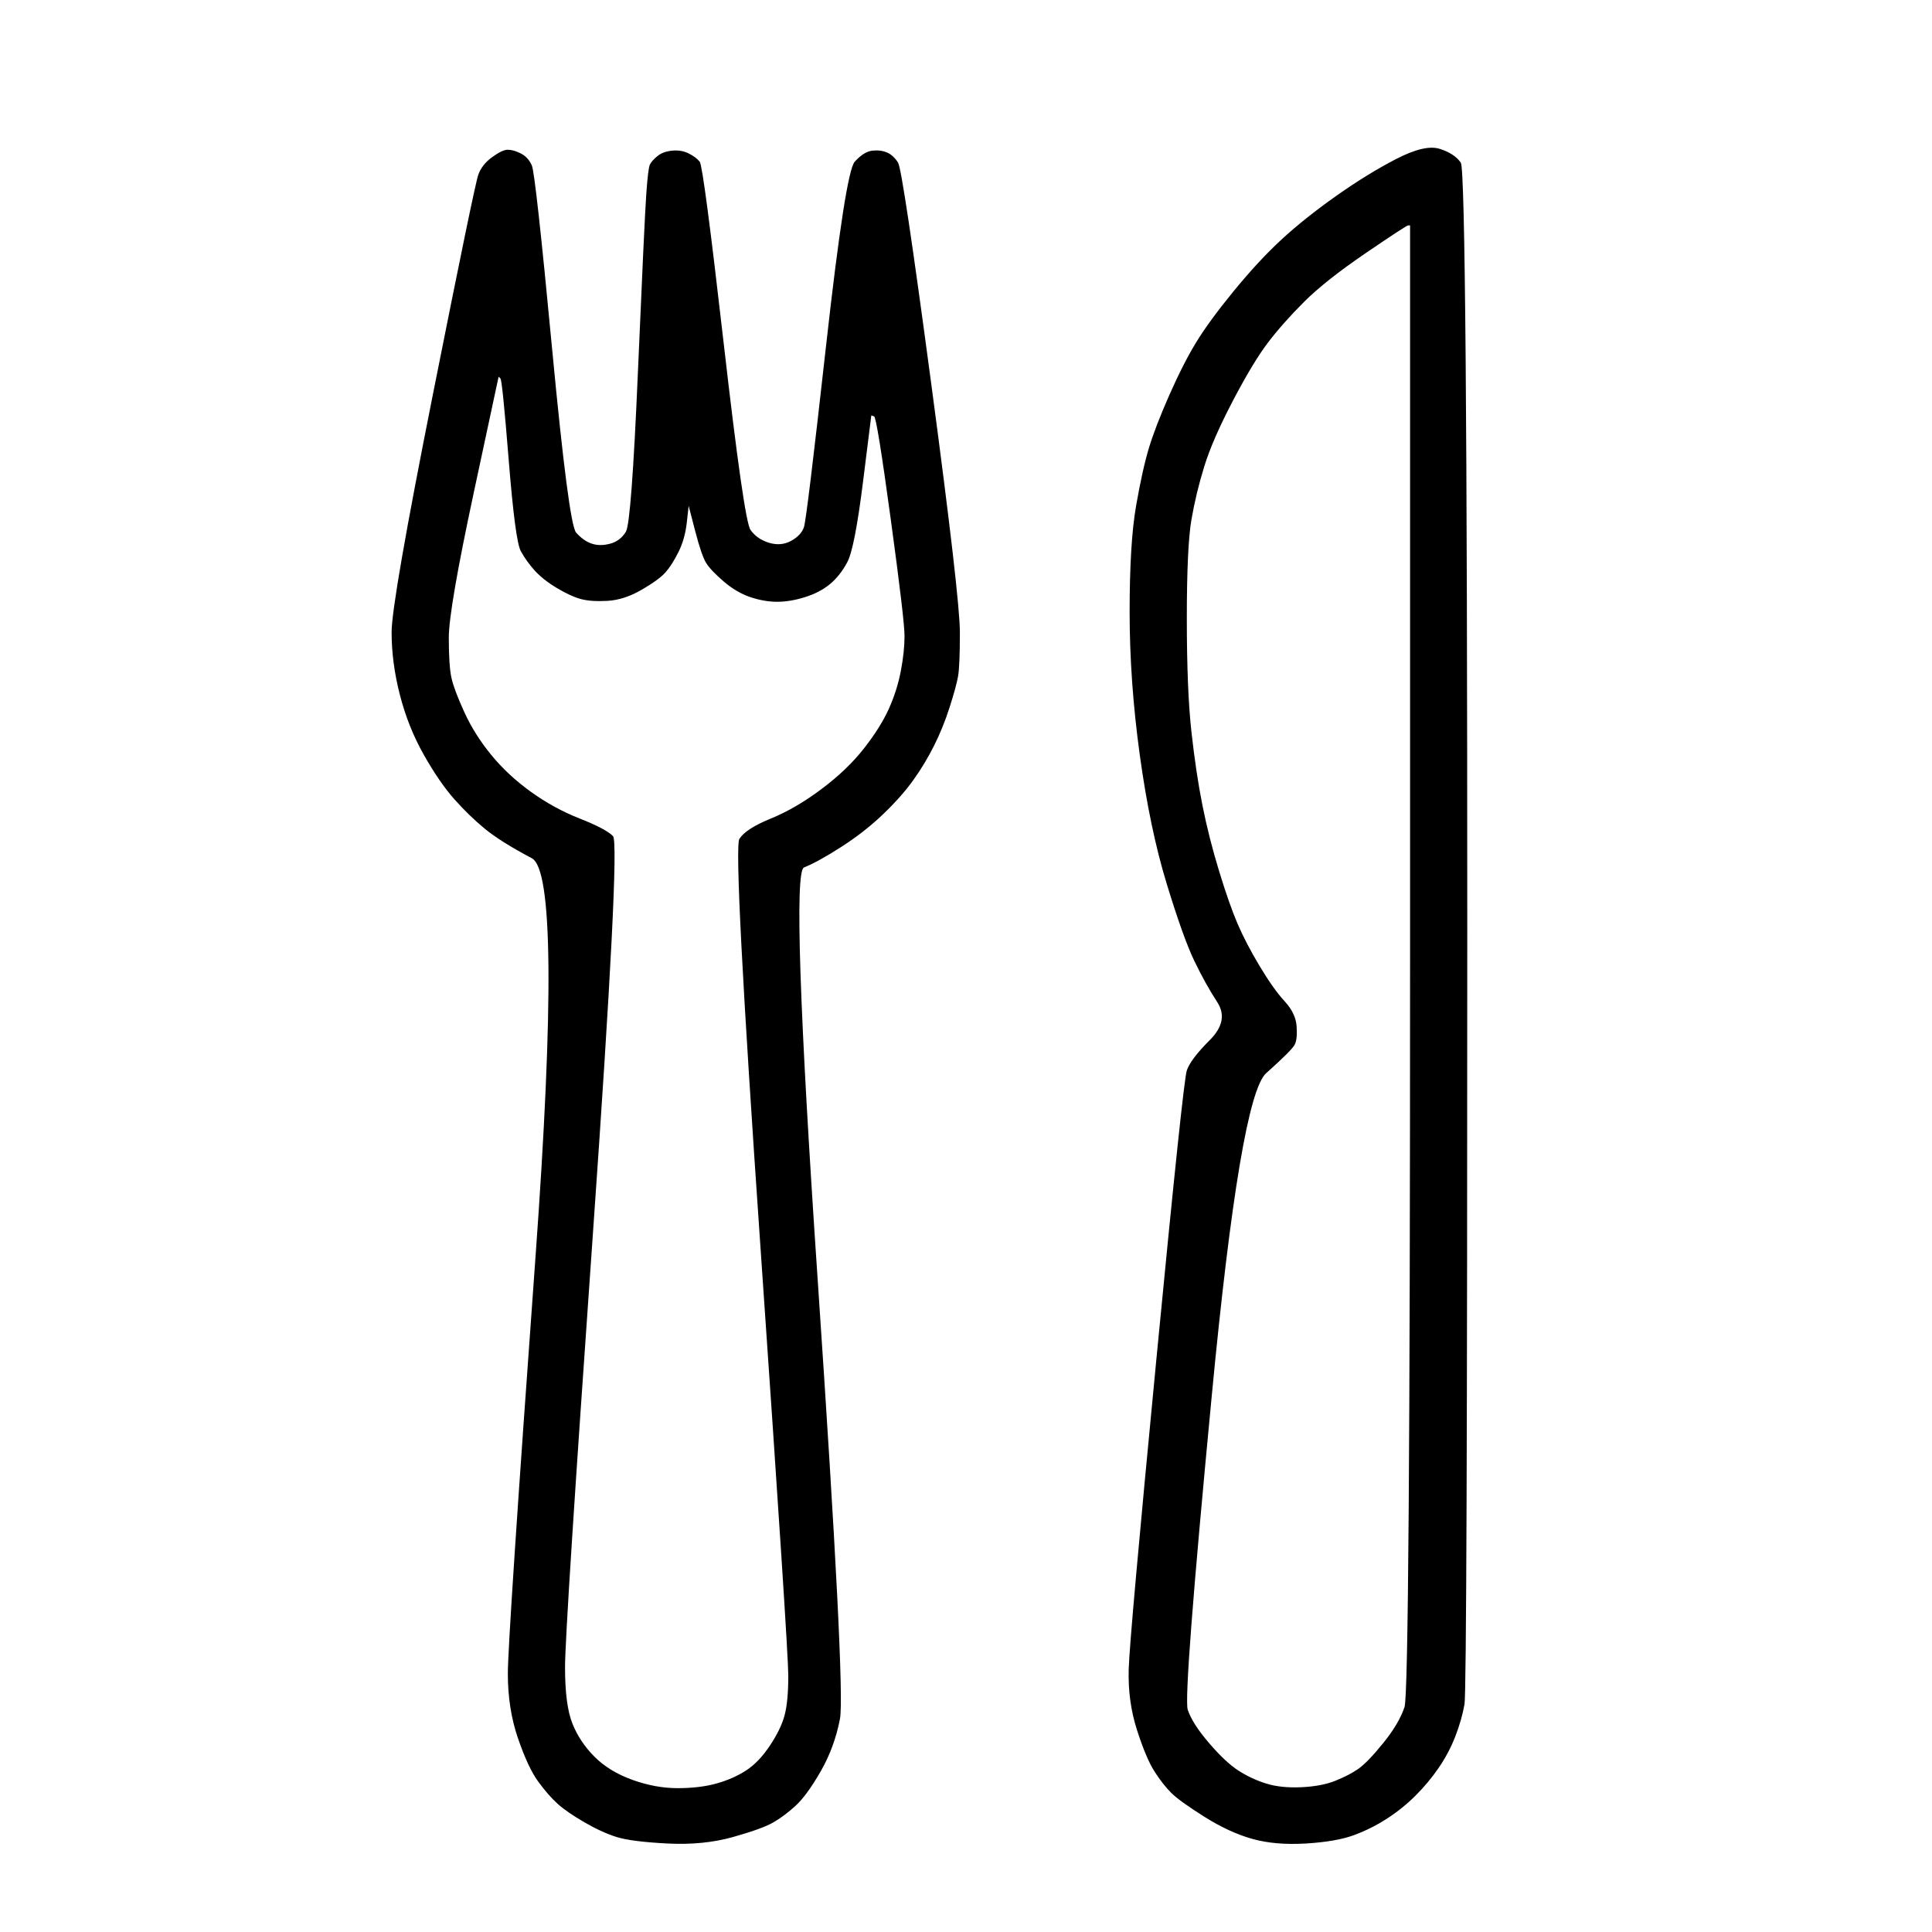 <?xml version="1.0" encoding="UTF-8" standalone="no"?>
<!DOCTYPE svg PUBLIC "-//W3C//DTD SVG 1.1//EN" "http://www.w3.org/Graphics/SVG/1.1/DTD/svg11.dtd">
<!-- Created with Vectornator (http://vectornator.io/) -->
<svg height="100%" stroke-miterlimit="10" style="fill-rule:nonzero;clip-rule:evenodd;stroke-linecap:round;stroke-linejoin:round;" version="1.1" viewBox="0 0 2835 2835" width="100%" xml:space="preserve" xmlns="http://www.w3.org/2000/svg" xmlns:vectornator="http://vectornator.io" xmlns:xlink="http://www.w3.org/1999/xlink">
<defs/>
<g id="Layer-1" vectornator:layerName="Layer 1">
<path d="M2048.82 233.263C2020.85 247.702 1991.51 265.752 1960.83 287.411C1930.15 309.07 1903.52 330.279 1880.96 351.035C1858.4 371.792 1834.94 397.062 1810.57 426.843C1786.2 456.625 1767.7 481.894 1755.07 502.651C1742.43 523.408 1729.35 549.128 1715.81 579.813C1702.27 610.497 1692.34 636.217 1686.03 656.974C1679.71 677.731 1673.39 706.159 1667.08 742.258C1660.76 778.357 1657.6 830.249 1657.6 897.935C1657.6 965.62 1662.56 1035.56 1672.49 1107.76C1682.42 1179.96 1695.5 1242.68 1711.75 1295.93C1727.99 1349.17 1741.53 1387.08 1752.36 1409.64C1763.19 1432.2 1774.47 1452.5 1786.2 1470.55C1797.93 1488.6 1794.32 1507.1 1775.37 1526.06C1756.42 1545.01 1745.14 1559.9 1741.53 1570.73C1737.92 1581.56 1723.03 1722.8 1696.86 1994.44C1670.69 2266.08 1657.15 2417.7 1656.25 2449.29C1655.34 2480.87 1659.4 2510.66 1668.43 2538.63C1677.45 2566.61 1686.03 2586.91 1694.15 2599.55C1702.27 2612.18 1710.39 2622.56 1718.52 2630.68C1726.64 2638.81 1742.88 2650.54 1767.25 2665.88C1791.62 2681.22 1815.08 2692.05 1837.64 2698.37C1860.2 2704.69 1886.38 2706.94 1916.16 2705.14C1945.94 2703.33 1969.4 2699.27 1986.55 2692.95C2003.7 2686.64 2019.94 2678.52 2035.28 2668.59C2050.63 2658.66 2064.62 2647.38 2077.25 2634.75C2089.88 2622.11 2101.17 2608.57 2111.09 2594.13C2121.02 2579.69 2129.14 2564.35 2135.46 2548.11C2141.78 2531.86 2146.29 2516.07 2149 2500.73C2151.7 2485.39 2153.06 2106.8 2153.06 1364.96C2153.06 623.131 2149.9 247.702 2143.58 238.677C2137.26 229.653 2126.89 222.884 2112.45 218.372C2098.01 213.859 2076.8 218.823 2048.82 233.263ZM722.185 230.555C712.258 237.775 705.49 246.348 701.88 256.276C698.27 266.203 676.159 373.146 635.548 577.105C594.937 781.064 574.631 897.935 574.631 927.716C574.631 957.498 578.692 988.182 586.814 1019.77C594.937 1051.36 606.669 1080.69 622.011 1107.76C637.353 1134.83 652.244 1156.49 666.683 1172.74C681.123 1188.98 696.014 1203.42 711.356 1216.06C726.698 1228.69 749.711 1243.13 780.395 1259.38C811.079 1275.62 812.884 1470.55 785.81 1844.18C758.736 2217.8 745.198 2421.76 745.198 2456.06C745.198 2490.35 750.162 2521.94 760.089 2550.82C770.016 2579.69 779.944 2600.9 789.871 2614.44C799.798 2627.98 809.274 2638.81 818.299 2646.93C827.324 2655.05 840.409 2664.08 857.556 2674C874.703 2683.93 890.497 2691.15 904.936 2695.66C919.376 2700.17 944.194 2703.33 979.39 2705.14C1014.59 2706.94 1046.62 2703.78 1075.5 2695.66C1104.38 2687.54 1124.24 2680.32 1135.07 2674C1145.9 2667.69 1156.73 2659.56 1167.56 2649.64C1178.39 2639.71 1190.57 2623.01 1204.11 2599.55C1217.64 2576.08 1227.12 2550.36 1232.53 2522.39C1237.95 2494.41 1227.12 2280.52 1200.05 1880.73C1172.97 1480.93 1166.2 1278.33 1179.74 1272.91C1193.28 1267.5 1211.33 1257.57 1233.89 1243.13C1256.45 1228.69 1276.76 1212.9 1294.8 1195.75C1312.85 1178.6 1327.75 1161.91 1339.48 1145.66C1351.21 1129.42 1361.59 1112.27 1370.61 1094.22C1379.64 1076.17 1387.31 1057.22 1393.63 1037.37C1399.94 1017.51 1404 1002.62 1405.81 992.694C1407.61 982.767 1408.52 961.108 1408.52 927.716C1408.52 894.325 1394.53 772.942 1366.55 563.568C1338.57 354.194 1322.33 245.897 1317.82 238.677C1313.31 231.458 1307.89 226.494 1301.57 223.787C1295.26 221.079 1288.04 220.177 1279.91 221.079C1271.79 221.982 1263.22 227.397 1254.19 237.324C1245.17 247.251 1231.18 337.047 1212.23 506.712C1193.28 676.377 1182.45 765.271 1179.74 773.393C1177.03 781.515 1170.71 788.284 1160.79 793.699C1150.86 799.114 1140.03 800.016 1128.3 796.406C1116.57 792.796 1107.54 786.479 1101.22 777.454C1094.91 768.43 1081.82 677.28 1061.97 504.005C1042.11 330.73 1030.38 241.836 1026.77 237.324C1023.16 232.811 1017.75 228.75 1010.53 225.14C1003.31 221.53 995.184 220.177 986.159 221.079C977.134 221.982 969.914 224.689 964.5 229.201C959.085 233.714 955.475 237.775 953.67 241.385C951.865 244.995 950.06 259.886 948.255 286.057C946.45 312.229 942.389 398.867 936.072 545.97C929.754 693.073 923.888 771.137 918.473 780.162C913.059 789.186 905.388 795.053 895.46 797.76C885.533 800.467 876.508 800.467 868.386 797.76C860.264 795.053 852.593 789.638 845.373 781.515C838.153 773.393 826.421 683.597 810.177 512.127C793.932 340.657 784.005 250.861 780.395 242.739C776.785 234.616 771.37 228.75 764.15 225.14C756.931 221.53 750.613 219.726 745.198 219.726C739.784 219.726 732.113 223.335 722.185 230.555ZM2066.42 330.73C2067.32 330.73 2068.22 330.73 2069.13 330.73C2069.13 689.012 2069.13 1047.29 2069.13 1405.58C2069.13 2122.14 2066.42 2488.54 2061.01 2504.79C2055.59 2521.03 2045.21 2538.63 2029.87 2557.58C2014.53 2576.54 2002.34 2589.17 1993.32 2595.49C1984.29 2601.81 1973.01 2607.67 1959.48 2613.09C1945.94 2618.5 1929.24 2621.66 1909.39 2622.56C1889.54 2623.46 1872.39 2621.66 1857.95 2617.15C1843.51 2612.63 1829.97 2606.32 1817.34 2598.2C1804.7 2590.07 1790.26 2576.54 1774.02 2557.58C1757.77 2538.63 1747.4 2522.39 1742.88 2508.85C1738.37 2495.31 1750.1 2341.89 1778.08 2048.59C1806.06 1755.28 1832.68 1597.35 1857.95 1574.79C1883.22 1552.23 1897.21 1538.24 1899.91 1532.82C1902.62 1527.41 1903.52 1518.39 1902.62 1505.75C1901.72 1493.12 1895.85 1480.93 1885.02 1469.2C1874.19 1457.47 1862.01 1440.32 1848.47 1417.76C1834.94 1395.2 1824.11 1374.44 1815.98 1355.49C1807.86 1336.54 1798.84 1310.82 1788.91 1278.33C1778.98 1245.84 1770.86 1213.8 1764.54 1182.21C1758.23 1150.63 1752.81 1114.53 1748.3 1073.92C1743.79 1033.31 1741.53 977.803 1741.53 907.411C1741.53 837.018 1743.79 788.735 1748.3 762.563C1752.81 736.392 1759.13 710.22 1767.25 684.048C1775.37 657.877 1789.36 625.839 1809.22 587.935C1829.07 550.031 1846.22 521.603 1860.66 502.651C1875.1 483.699 1892.69 463.845 1913.45 443.088C1934.21 422.331 1964.44 398.415 2004.15 371.341C2043.86 344.267 2064.62 330.73 2066.42 330.73ZM731.661 552.738C732.564 553.641 733.466 554.543 734.369 555.446C736.174 557.251 740.235 597.411 746.552 675.926C752.869 754.441 758.736 798.662 764.15 808.59C769.565 818.517 776.334 827.993 784.456 837.018C792.578 846.042 803.408 854.616 816.945 862.738C830.482 870.86 842.214 876.275 852.142 878.983C862.069 881.69 875.155 882.592 891.399 881.69C907.644 880.788 924.339 875.373 941.486 865.445C958.633 855.518 970.366 846.945 976.683 839.725C983 832.505 989.318 822.578 995.635 809.943C1001.95 797.309 1006.01 782.869 1007.82 766.625C1008.72 758.502 1009.62 750.38 1010.53 742.258C1013.68 754.441 1016.84 766.625 1020 778.808C1026.32 803.175 1031.73 818.968 1036.25 826.188C1040.76 833.408 1049.33 842.432 1061.97 853.262C1074.6 864.092 1087.69 871.763 1101.22 876.275C1114.76 880.788 1127.85 883.044 1140.48 883.044C1153.12 883.044 1166.65 880.788 1181.09 876.275C1195.53 871.763 1207.72 865.445 1217.64 857.323C1227.57 849.201 1236.14 838.371 1243.36 824.834C1250.58 811.297 1258.25 772.039 1266.38 707.061C1270.44 674.572 1274.5 642.083 1278.56 609.594C1279.91 610.045 1281.27 610.497 1282.62 610.948C1285.33 611.85 1293.45 661.938 1306.99 761.21C1320.53 860.482 1327.29 917.789 1327.29 933.131C1327.29 948.473 1325.49 965.62 1321.88 984.572C1318.27 1003.52 1312.4 1022.02 1304.28 1040.07C1296.16 1058.12 1283.98 1077.53 1267.73 1098.28C1251.49 1119.04 1230.73 1138.9 1205.46 1157.85C1180.19 1176.8 1155.37 1191.24 1131.01 1201.17C1106.64 1211.09 1091.3 1221.02 1084.98 1230.95C1078.66 1240.87 1089.04 1441.67 1116.12 1833.35C1143.19 2225.02 1156.73 2433.49 1156.73 2458.76C1156.73 2484.03 1154.92 2503.44 1151.31 2516.97C1147.7 2530.51 1140.48 2545.4 1129.65 2561.64C1118.82 2577.89 1107.09 2590.07 1094.46 2598.2C1081.82 2606.32 1067.38 2612.63 1051.14 2617.15C1034.89 2621.66 1015.94 2623.92 994.281 2623.92C972.622 2623.92 950.511 2619.85 927.949 2611.73C905.388 2603.61 886.887 2592.33 872.447 2577.89C858.008 2563.45 847.178 2547.21 839.958 2529.16C832.738 2511.11 829.128 2483.58 829.128 2446.58C829.128 2409.58 842.666 2198.85 869.74 1814.4C896.814 1429.94 906.741 1234.11 899.521 1226.89C892.302 1219.67 876.057 1211.09 850.788 1201.17C825.519 1191.24 801.603 1178.15 779.041 1161.91C756.479 1145.66 737.076 1127.61 720.832 1107.76C704.587 1087.91 691.501 1067.15 681.574 1045.49C671.647 1023.83 665.329 1007.13 662.622 995.402C659.915 983.67 658.561 963.815 658.561 935.838C658.561 907.862 670.744 837.018 695.111 723.306C707.295 666.45 719.478 609.594 731.661 552.738Z" fill="#000000" fill-rule="nonzero" opacity="1" stroke="none" vectornator:layerName="Curve 1"/>
</g>
</svg>
